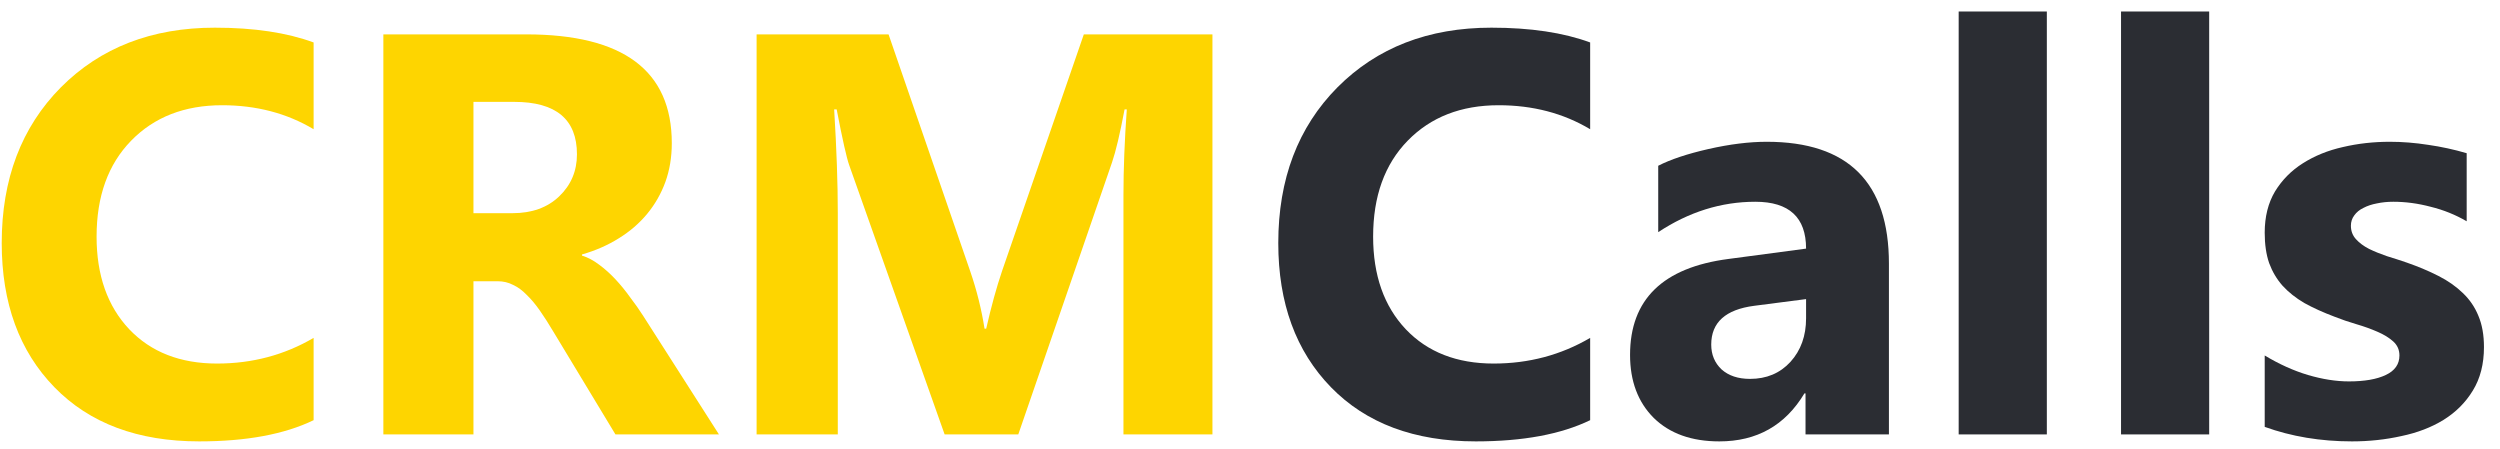 <svg width="128" height="23" viewBox="0 0 128 23" fill="none" xmlns="http://www.w3.org/2000/svg">
<path d="M16.057 21.513C14.562 22.237 12.61 22.599 10.201 22.599C7.059 22.599 4.588 21.675 2.788 19.828C0.988 17.98 0.088 15.519 0.088 12.444C0.088 9.168 1.098 6.511 3.116 4.473C5.145 2.436 7.773 1.417 11.001 1.417C13 1.417 14.686 1.669 16.057 2.174V6.616C14.686 5.797 13.124 5.388 11.372 5.388C9.449 5.388 7.896 5.992 6.716 7.202C5.535 8.411 4.945 10.049 4.945 12.115C4.945 14.095 5.502 15.676 6.616 16.857C7.73 18.028 9.23 18.614 11.115 18.614C12.915 18.614 14.562 18.176 16.057 17.3V21.513Z" fill="#FED500"/>
<path d="M36.81 22.242H31.511L28.326 16.971C28.088 16.571 27.86 16.214 27.64 15.9C27.421 15.586 27.198 15.319 26.969 15.1C26.75 14.872 26.517 14.7 26.269 14.586C26.031 14.462 25.769 14.4 25.484 14.4H24.241V22.242H19.628V1.76H26.941C31.911 1.76 34.396 3.617 34.396 7.33C34.396 8.044 34.287 8.706 34.068 9.315C33.849 9.915 33.539 10.458 33.139 10.944C32.739 11.429 32.254 11.848 31.683 12.201C31.121 12.553 30.492 12.829 29.797 13.029V13.086C30.102 13.181 30.397 13.338 30.683 13.557C30.968 13.767 31.244 14.015 31.511 14.3C31.778 14.586 32.03 14.895 32.268 15.229C32.516 15.552 32.739 15.871 32.94 16.186L36.81 22.242ZM24.241 5.216V10.915H26.241C27.231 10.915 28.026 10.63 28.626 10.058C29.235 9.477 29.54 8.758 29.54 7.901C29.54 6.111 28.469 5.216 26.326 5.216H24.241Z" fill="#FED500"/>
<path d="M62.077 22.242H57.521V9.987C57.521 8.663 57.578 7.202 57.692 5.602H57.578C57.34 6.859 57.126 7.763 56.935 8.316L52.136 22.242H48.365L43.48 8.458C43.347 8.087 43.133 7.135 42.838 5.602H42.709C42.833 7.621 42.895 9.392 42.895 10.915V22.242H38.738V1.76H45.494L49.679 13.9C50.013 14.872 50.255 15.848 50.408 16.828H50.493C50.751 15.695 51.022 14.71 51.307 13.872L55.492 1.76H62.077V22.242Z" fill="#FED500"/>
<path d="M81.416 21.513C79.921 22.237 77.969 22.599 75.56 22.599C72.418 22.599 69.947 21.675 68.147 19.828C66.348 17.98 65.448 15.519 65.448 12.444C65.448 9.168 66.457 6.511 68.476 4.473C70.504 2.436 73.132 1.417 76.36 1.417C78.36 1.417 80.045 1.669 81.416 2.174V6.616C80.045 5.797 78.484 5.388 76.731 5.388C74.808 5.388 73.256 5.992 72.075 7.202C70.894 8.411 70.304 10.049 70.304 12.115C70.304 14.095 70.861 15.676 71.975 16.857C73.089 18.028 74.589 18.614 76.474 18.614C78.274 18.614 79.921 18.176 81.416 17.3V21.513Z" fill="#2B2D33"/>
<path d="M96.713 22.242H92.443V20.142H92.386C91.405 21.78 89.953 22.599 88.029 22.599C86.611 22.599 85.492 22.199 84.673 21.399C83.863 20.59 83.459 19.514 83.459 18.171C83.459 15.333 85.139 13.696 88.501 13.258L92.471 12.729C92.471 11.129 91.605 10.33 89.872 10.33C88.129 10.33 86.472 10.848 84.901 11.886V8.487C85.53 8.163 86.387 7.878 87.472 7.63C88.567 7.382 89.562 7.259 90.457 7.259C94.628 7.259 96.713 9.339 96.713 13.5V22.242ZM92.471 16.3V15.314L89.815 15.657C88.348 15.848 87.615 16.509 87.615 17.642C87.615 18.157 87.791 18.58 88.144 18.914C88.505 19.237 88.991 19.399 89.6 19.399C90.448 19.399 91.138 19.109 91.671 18.528C92.205 17.938 92.471 17.195 92.471 16.3Z" fill="#2B2D33"/>
<path d="M104.798 22.242H100.284V0.589H104.798V22.242Z" fill="#2B2D33"/>
<path d="M113.11 22.242H108.597V0.589H113.11V22.242Z" fill="#2B2D33"/>
<path d="M115.953 21.856V18.2C116.695 18.647 117.433 18.98 118.167 19.199C118.909 19.418 119.609 19.528 120.266 19.528C121.066 19.528 121.695 19.418 122.152 19.199C122.618 18.98 122.851 18.647 122.851 18.2C122.851 17.914 122.747 17.676 122.537 17.485C122.328 17.295 122.056 17.128 121.723 16.985C121.399 16.843 121.042 16.714 120.652 16.6C120.261 16.486 119.885 16.357 119.524 16.214C118.943 15.995 118.428 15.762 117.981 15.514C117.543 15.257 117.172 14.962 116.867 14.629C116.572 14.296 116.343 13.91 116.181 13.472C116.029 13.034 115.953 12.515 115.953 11.915C115.953 11.096 116.129 10.392 116.481 9.801C116.843 9.211 117.319 8.73 117.91 8.358C118.509 7.978 119.19 7.701 119.952 7.53C120.723 7.349 121.523 7.259 122.352 7.259C122.999 7.259 123.656 7.311 124.323 7.416C124.989 7.511 125.646 7.654 126.294 7.844V11.329C125.722 10.996 125.108 10.748 124.451 10.587C123.804 10.415 123.166 10.33 122.537 10.33C122.242 10.33 121.961 10.358 121.695 10.415C121.437 10.463 121.209 10.539 121.009 10.644C120.809 10.739 120.652 10.868 120.538 11.029C120.423 11.182 120.366 11.358 120.366 11.558C120.366 11.825 120.452 12.053 120.623 12.243C120.795 12.434 121.018 12.601 121.295 12.743C121.571 12.877 121.875 13.001 122.209 13.115C122.552 13.22 122.89 13.329 123.223 13.443C123.823 13.653 124.366 13.881 124.851 14.129C125.337 14.376 125.751 14.667 126.094 15C126.446 15.333 126.713 15.724 126.894 16.171C127.084 16.619 127.179 17.152 127.179 17.771C127.179 18.638 126.989 19.38 126.608 19.999C126.237 20.609 125.737 21.108 125.108 21.499C124.489 21.88 123.77 22.156 122.951 22.327C122.142 22.508 121.299 22.599 120.423 22.599C118.814 22.599 117.324 22.351 115.953 21.856Z" fill="#2B2D33"/>
</svg>
